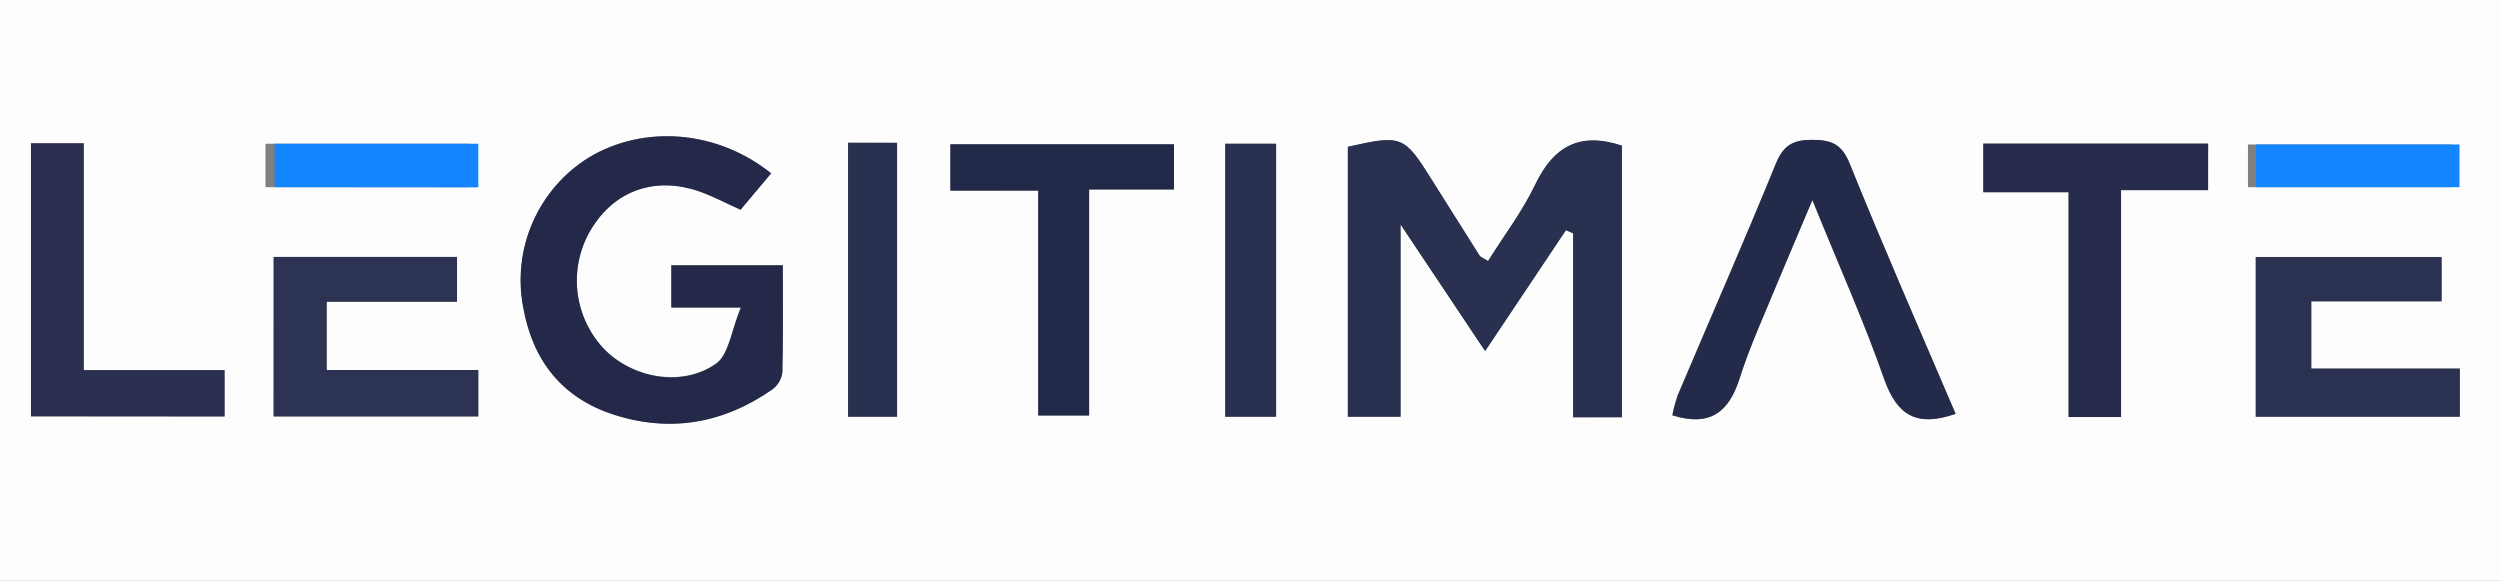 <svg width="452" height="105" viewBox="0 0 452 105" fill="none" xmlns="http://www.w3.org/2000/svg">
<rect x="0" y="0" width="452" height="105" fill="#808080" stroke="none"/>
<g clip-path="url(#clip0_1_2)">
<path d="M0 105.34V-0.01H555V105.34H0ZM466.7 87.43C482.18 107.06 514.7 109.19 535.05 92.43C545.376 83.859 551.874 71.538 553.116 58.176C554.357 44.814 550.24 31.506 541.67 21.18C541.26 20.69 540.85 20.18 540.42 19.73C523.88 1.17 491.42 -2.64 475.31 12.53C489.09 23.59 500.22 37.86 517.69 44.1C523.41 46.1 527.64 51.51 527.02 57.46C526.34 64.03 528.72 68.02 533.1 71.86C534.128 72.919 535.043 74.082 535.83 75.33C528.71 81.96 521.46 85.41 511.83 81.98C507.35 80.38 505.42 78.74 506.09 73.98C506.79 68.98 506.92 63.98 507.3 58.98L505.43 58.8C504.54 63.97 503.36 69.11 502.84 74.31C502.35 79.16 500.65 82.91 495.47 83.13C490.13 83.36 485.47 80.91 484.4 75.4C483.62 71.4 484.24 67.01 484.86 62.88C485.95 55.67 487.52 48.52 488.86 41.35L486.76 40.85C485.47 45.57 484.17 50.3 482.69 55.7C476.06 49.41 469.69 44.24 460.22 48.89C453.36 52.27 452.57 54 456.86 60.15C458.2 62.08 459.55 64 460.86 65.93C465.86 73.1 470.19 80.93 479.98 82.76C481.23 83 482.15 85.01 484.45 87.56L466.7 87.43ZM293.25 75.43V26.34C285.51 23.8 280.85 26.57 277.59 33.34C275.26 38.21 271.93 42.6 269.04 47.2C268.16 46.65 267.69 46.51 267.5 46.2C264.63 41.71 261.8 37.2 258.97 32.67C253.85 24.48 253.51 24.34 243.69 26.55V75.34H253.22V40.58L268.51 63.47L283.12 41.62L284.42 42.18V75.44L293.25 75.43ZM139.42 31.34C129.61 23.45 116.29 22.51 106.42 28.48C101.96 31.266 98.447 35.336 96.341 40.154C94.236 44.972 93.636 50.315 94.62 55.48C96.34 65.18 101.69 71.9 111.04 74.93C121.23 78.24 130.86 76.51 139.62 70.36C140.115 69.999 140.533 69.543 140.847 69.017C141.162 68.491 141.367 67.907 141.45 67.3C141.61 60.79 141.53 54.3 141.53 47.92H121.38V55.55H133.94C132.21 59.72 131.78 64.06 129.46 65.71C123.23 70.1 114.1 68.31 108.98 62.83C106.289 59.876 104.658 56.111 104.343 52.128C104.028 48.145 105.047 44.17 107.24 40.83C111.47 34.32 118.5 31.9 126.24 34.49C128.79 35.35 131.18 36.66 133.9 37.87L139.42 31.34ZM353.57 74.8C347.12 59.72 340.57 44.72 334.36 29.56C332.95 26.1 331.11 25.32 327.7 25.3C324.29 25.28 322.44 26.17 321.05 29.58C315.34 43.58 309.24 57.46 303.33 71.4C302.902 72.606 302.568 73.843 302.33 75.1C309.16 77.23 312.54 74.52 314.48 68.41C316.35 62.53 318.96 56.89 321.3 51.17C323.17 46.61 325.13 42.08 327.64 36.17C332.48 48.08 337.02 58.17 340.64 68.59C343 75.12 346.56 77.27 353.57 74.82V74.8ZM399.23 25.93H358.58V34.74H374V75.37H383.45V34.37H399.19L399.23 25.93ZM49.48 46.45V75.28H86.48V66.89H59.06V54.55H82.63V46.45H49.48ZM407.84 46.45V75.34H444.74V66.64H417.88V54.45H441.44V46.45H407.84ZM187.71 34.45V75.11H196.91V34.25H212.25V26.09H171.83V34.46L187.71 34.45ZM5.6 75.27H40.6V66.89H15.14V25.89H5.6V75.27ZM153.33 25.81V75.34H162.19V25.84L153.33 25.81ZM230.72 75.34V25.99H221.52V75.34H230.72ZM48 33.84H84.82V25.99H48V33.84ZM443.22 26.12H406.43V33.84H443.22V26.12Z" fill="#FDFDFE"/>
<path d="M293.25 75.44H284.42V42.18L283.12 41.62L268.51 63.47L253.22 40.58V75.34H243.69V26.54C253.51 24.33 253.85 24.47 258.97 32.66C261.8 37.18 264.63 41.66 267.5 46.19C267.69 46.5 268.16 46.64 269.04 47.19C271.93 42.59 275.26 38.19 277.59 33.33C280.85 26.53 285.51 23.76 293.25 26.33V75.44Z" fill="#2A304F"/>
<path d="M139.42 31.34L133.89 37.93C131.17 36.72 128.78 35.41 126.23 34.55C118.5 31.96 111.47 34.38 107.23 40.89C105.041 44.233 104.027 48.21 104.347 52.193C104.668 56.176 106.305 59.94 109 62.89C114.12 68.37 123.25 70.16 129.48 65.77C131.8 64.12 132.23 59.77 133.96 55.61H121.38V47.99H141.53C141.53 54.34 141.61 60.86 141.45 67.37C141.367 67.977 141.162 68.561 140.847 69.087C140.533 69.612 140.115 70.069 139.62 70.43C130.86 76.54 121.23 78.27 111 74.99C101.65 71.99 96.3 65.24 94.58 55.54C93.596 50.375 94.196 45.032 96.302 40.214C98.407 35.395 101.92 31.326 106.38 28.54C116.29 22.53 129.61 23.47 139.42 31.34Z" fill="#24294A"/>
<path d="M353.57 74.82C346.57 77.27 342.99 75.12 340.7 68.57C337.05 58.16 332.51 48.06 327.7 36.15C325.19 42.15 323.23 46.63 321.36 51.15C319.02 56.87 316.41 62.51 314.54 68.39C312.6 74.5 309.22 77.21 302.39 75.08C302.628 73.823 302.962 72.586 303.39 71.38C309.3 57.44 315.39 43.58 321.11 29.56C322.5 26.15 324.32 25.26 327.76 25.28C331.2 25.3 333.01 26.08 334.42 29.54C340.54 44.74 347.12 59.74 353.57 74.82Z" fill="#242A4A"/>
<path d="M399.23 25.99V34.38H383.49V75.4H374V34.76H358.58V25.99H399.23Z" fill="#272C4D"/>
<path d="M49.48 46.45H82.63V54.55H59.06V66.89H86.47V75.28H49.47L49.48 46.45Z" fill="#2D3352"/>
<path d="M407.84 46.49H441.44V54.49H417.88V66.64H444.74V75.34H407.84V46.49Z" fill="#2B3150"/>
<path d="M187.71 34.46H171.83V26.09H212.25V34.25H196.91V75.12H187.71V34.46Z" fill="#222848"/>
<path d="M5.6 75.27V25.92H15.14V66.92H40.6V75.3L5.6 75.27Z" fill="#2B3050"/>
<path d="M153.33 25.81H162.19V75.34H153.33V25.81Z" fill="#2A304F"/>
<path d="M230.72 75.34H221.52V25.99H230.72V75.34Z" fill="#2A3050"/>
<path d="M49.66 33.84V25.99H86.48V33.87L49.66 33.84Z" fill="#1385FE"/>
<path d="M444.68 26.12V33.84H407.89V26.12H444.68Z" fill="#1385FE"/>
</g>
<defs>
<clipPath id="clip0_1_2">
<rect width="452" height="105" fill="white"/>
</clipPath>
</defs>
</svg>
